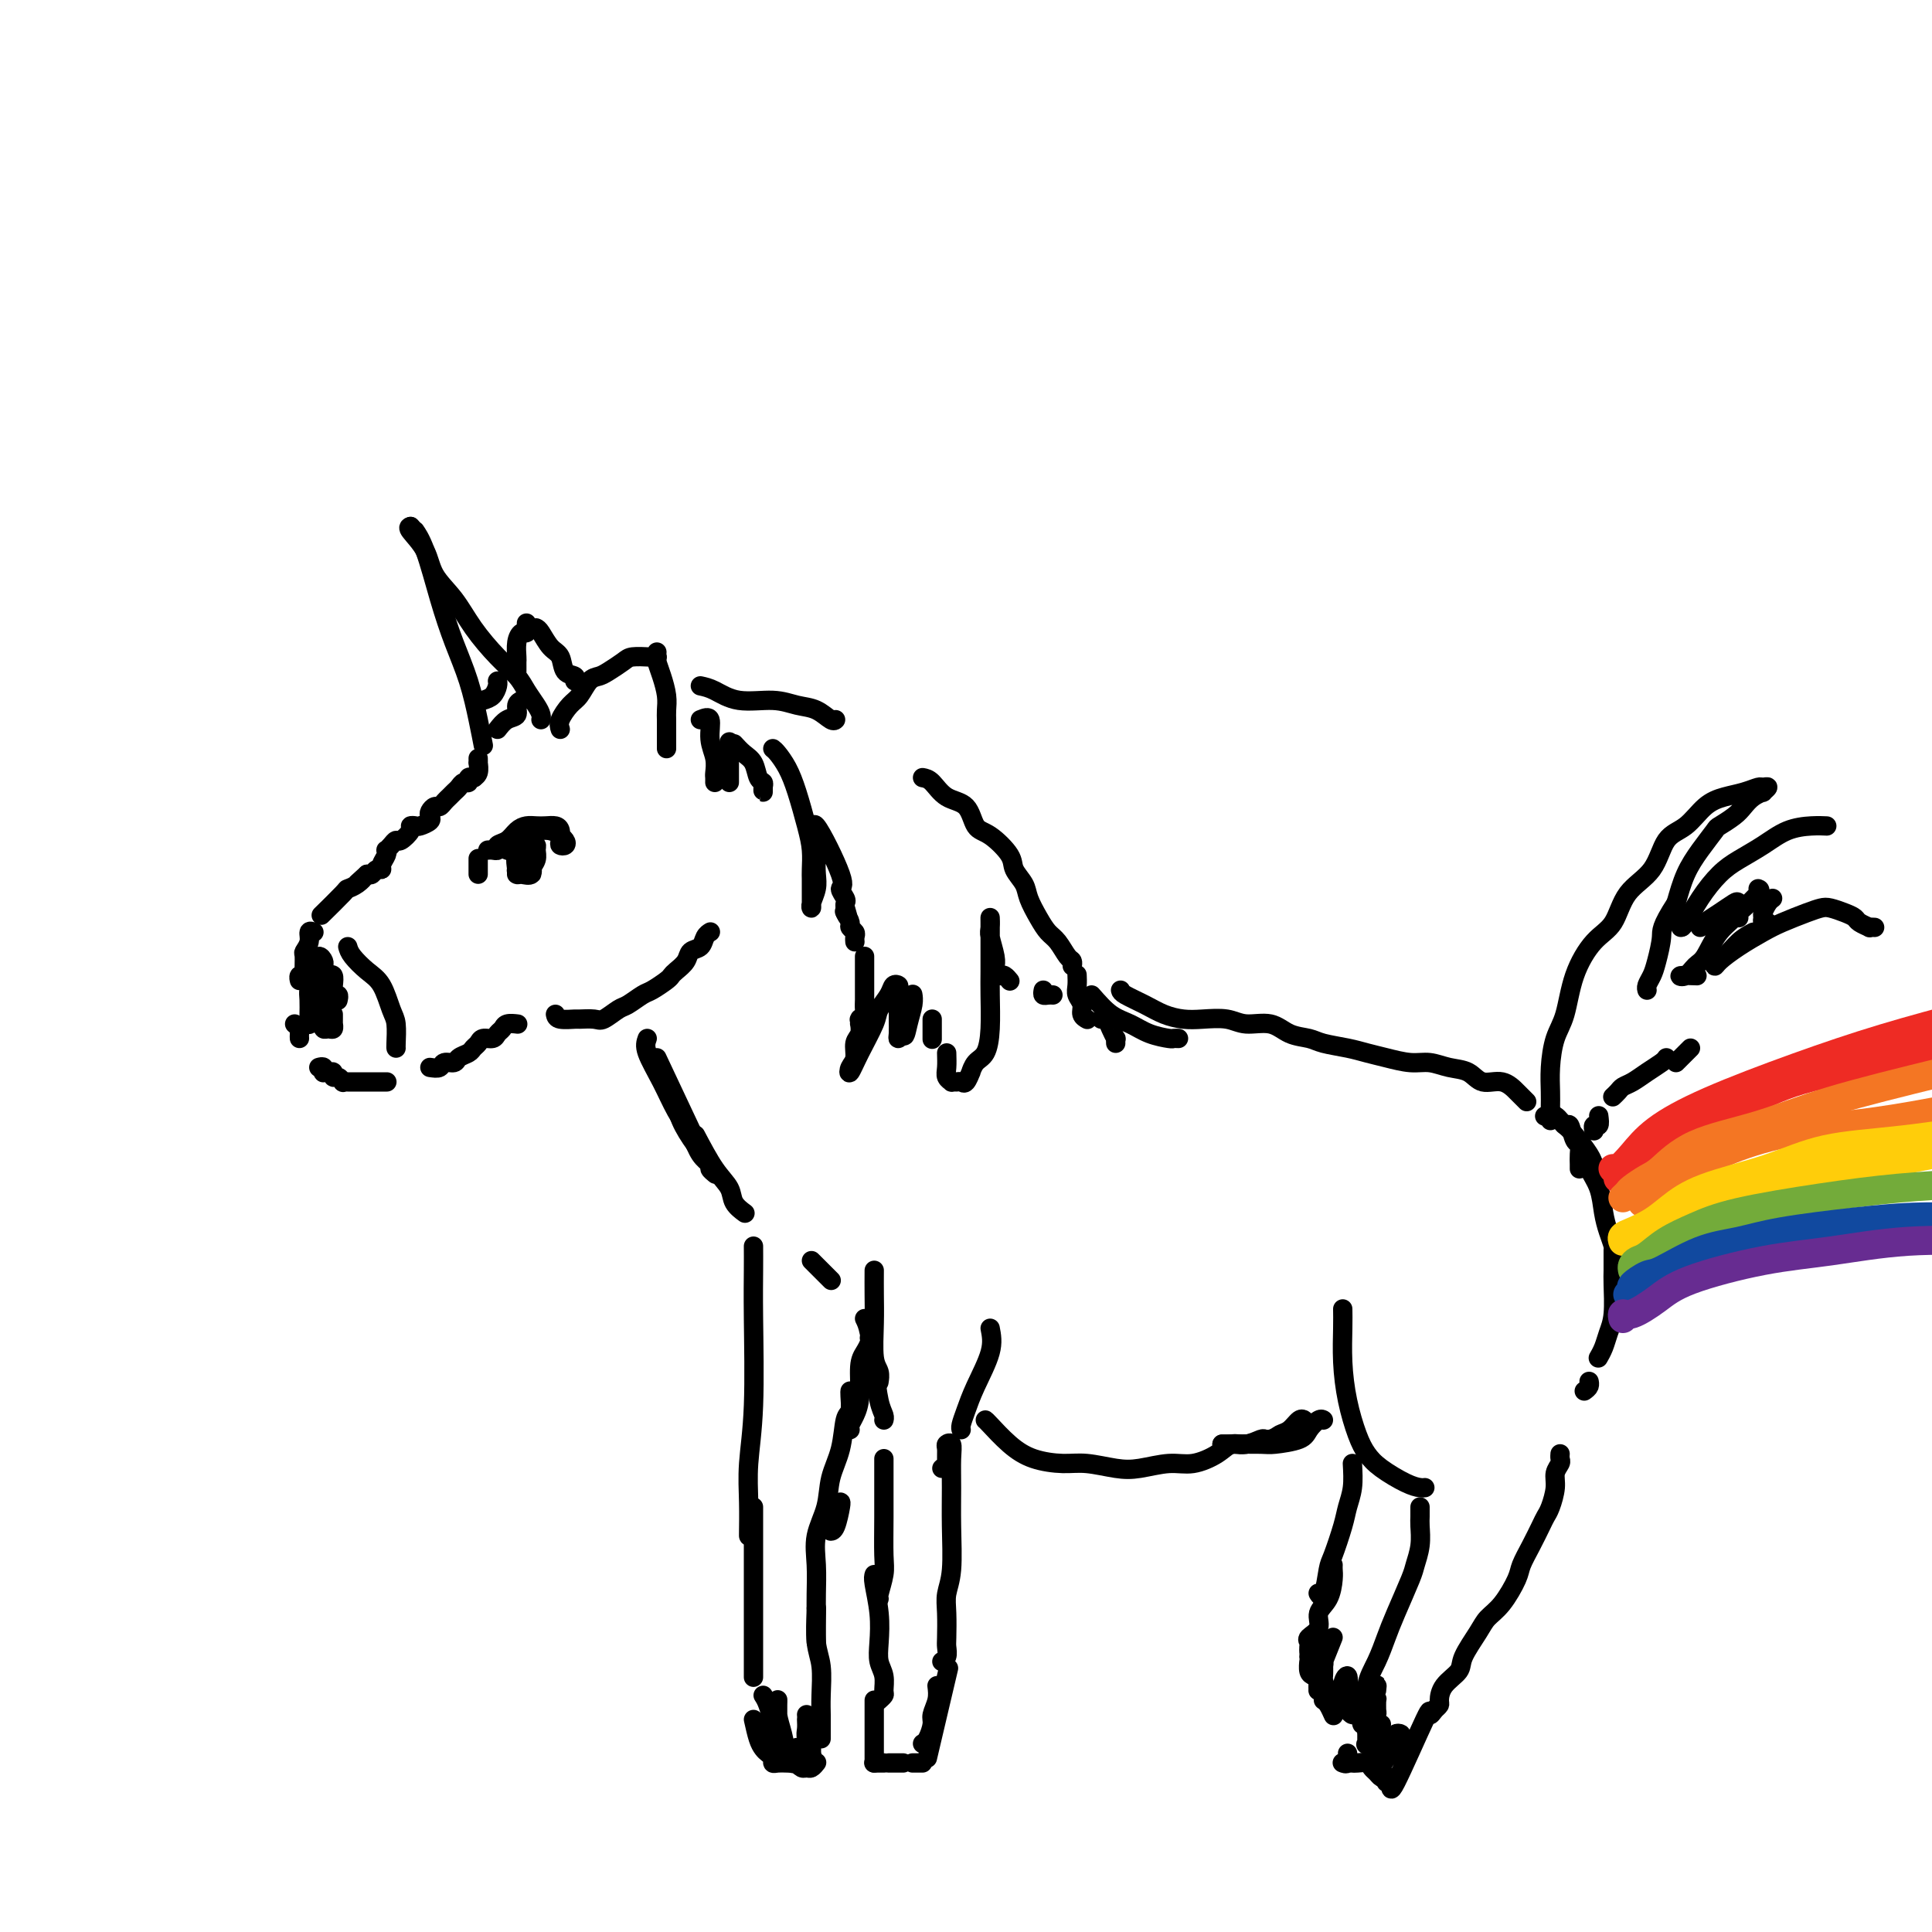 <svg viewBox='0 0 400 400' version='1.1' xmlns='http://www.w3.org/2000/svg' xmlns:xlink='http://www.w3.org/1999/xlink'><g fill='none' stroke='rgb(0,0,0)' stroke-width='4' stroke-linecap='round' stroke-linejoin='round'><path d='M85,109c0.464,0.479 0.928,0.957 1,1c0.072,0.043 -0.248,-0.351 0,0c0.248,0.351 1.064,1.446 2,4c0.936,2.554 1.992,6.566 3,10c1.008,3.434 1.969,6.289 3,9c1.031,2.711 2.133,5.276 3,8c0.867,2.724 1.501,5.606 2,8c0.499,2.394 0.865,4.298 1,5c0.135,0.702 0.039,0.200 0,0c-0.039,-0.200 -0.019,-0.100 0,0'/><path d='M85,109c-0.305,0.091 -0.610,0.182 0,1c0.610,0.818 2.137,2.364 3,4c0.863,1.636 1.064,3.361 2,5c0.936,1.639 2.607,3.190 4,5c1.393,1.810 2.509,3.878 4,6c1.491,2.122 3.356,4.298 5,6c1.644,1.702 3.068,2.929 4,4c0.932,1.071 1.374,1.986 2,3c0.626,1.014 1.436,2.127 2,3c0.564,0.873 0.883,1.504 1,2c0.117,0.496 0.034,0.856 0,1c-0.034,0.144 -0.017,0.072 0,0'/><path d='M116,151c-0.178,-0.544 -0.357,-1.087 0,-2c0.357,-0.913 1.249,-2.194 2,-3c0.751,-0.806 1.360,-1.137 2,-2c0.640,-0.863 1.311,-2.260 2,-3c0.689,-0.740 1.398,-0.825 2,-1c0.602,-0.175 1.099,-0.439 2,-1c0.901,-0.561 2.206,-1.418 3,-2c0.794,-0.582 1.078,-0.888 2,-1c0.922,-0.112 2.482,-0.029 3,0c0.518,0.029 -0.005,0.004 0,0c0.005,-0.004 0.537,0.013 1,0c0.463,-0.013 0.856,-0.055 1,0c0.144,0.055 0.039,0.207 0,0c-0.039,-0.207 -0.011,-0.773 0,-1c0.011,-0.227 0.006,-0.113 0,0'/><path d='M136,136c-0.083,0.184 -0.166,0.367 0,1c0.166,0.633 0.580,1.715 1,3c0.420,1.285 0.845,2.771 1,4c0.155,1.229 0.042,2.200 0,3c-0.042,0.800 -0.011,1.430 0,2c0.011,0.570 0.003,1.081 0,2c-0.003,0.919 -0.001,2.248 0,3c0.001,0.752 0.000,0.929 0,1c-0.000,0.071 -0.000,0.035 0,0'/><path d='M107,139c0.002,-0.320 0.003,-0.640 0,-1c-0.003,-0.360 -0.011,-0.761 0,-1c0.011,-0.239 0.041,-0.315 0,-1c-0.041,-0.685 -0.155,-1.977 0,-3c0.155,-1.023 0.577,-1.777 1,-2c0.423,-0.223 0.845,0.085 1,0c0.155,-0.085 0.042,-0.561 0,-1c-0.042,-0.439 -0.012,-0.840 0,-1c0.012,-0.160 0.006,-0.080 0,0'/><path d='M111,130c0.253,0.121 0.506,0.242 1,1c0.494,0.758 1.229,2.154 2,3c0.771,0.846 1.580,1.141 2,2c0.420,0.859 0.453,2.282 1,3c0.547,0.718 1.609,0.732 2,1c0.391,0.268 0.112,0.791 0,1c-0.112,0.209 -0.056,0.105 0,0'/><path d='M100,145c0.732,-0.226 1.464,-0.452 2,-1c0.536,-0.548 0.875,-1.417 1,-2c0.125,-0.583 0.036,-0.881 0,-1c-0.036,-0.119 -0.018,-0.060 0,0'/><path d='M103,151c0.611,-0.785 1.222,-1.569 2,-2c0.778,-0.431 1.724,-0.507 2,-1c0.276,-0.493 -0.118,-1.402 0,-2c0.118,-0.598 0.748,-0.885 1,-1c0.252,-0.115 0.126,-0.057 0,0'/><path d='M99,157c0.008,0.475 0.016,0.951 0,1c-0.016,0.049 -0.056,-0.327 0,0c0.056,0.327 0.207,1.357 0,2c-0.207,0.643 -0.774,0.898 -1,1c-0.226,0.102 -0.113,0.051 0,0'/><path d='M98,161c0.120,0.032 0.239,0.064 0,0c-0.239,-0.064 -0.838,-0.224 -1,0c-0.162,0.224 0.111,0.834 0,1c-0.111,0.166 -0.607,-0.110 -1,0c-0.393,0.110 -0.683,0.608 -1,1c-0.317,0.392 -0.662,0.679 -1,1c-0.338,0.321 -0.669,0.678 -1,1c-0.331,0.322 -0.664,0.611 -1,1c-0.336,0.389 -0.677,0.877 -1,1c-0.323,0.123 -0.629,-0.121 -1,0c-0.371,0.121 -0.806,0.607 -1,1c-0.194,0.393 -0.147,0.693 0,1c0.147,0.307 0.395,0.620 0,1c-0.395,0.380 -1.433,0.828 -2,1c-0.567,0.172 -0.663,0.070 -1,0c-0.337,-0.070 -0.916,-0.107 -1,0c-0.084,0.107 0.328,0.358 0,1c-0.328,0.642 -1.395,1.674 -2,2c-0.605,0.326 -0.750,-0.054 -1,0c-0.250,0.054 -0.607,0.543 -1,1c-0.393,0.457 -0.822,0.883 -1,1c-0.178,0.117 -0.103,-0.075 0,0c0.103,0.075 0.235,0.416 0,1c-0.235,0.584 -0.836,1.411 -1,2c-0.164,0.589 0.111,0.941 0,1c-0.111,0.059 -0.607,-0.177 -1,0c-0.393,0.177 -0.684,0.765 -1,1c-0.316,0.235 -0.658,0.118 -1,0'/><path d='M76,181c-3.602,3.276 -1.607,1.467 -1,1c0.607,-0.467 -0.174,0.408 -1,1c-0.826,0.592 -1.696,0.901 -2,1c-0.304,0.099 -0.044,-0.012 -1,1c-0.956,1.012 -3.130,3.146 -4,4c-0.870,0.854 -0.435,0.427 0,0'/><path d='M65,193c-0.453,-0.168 -0.906,-0.336 -1,0c-0.094,0.336 0.172,1.176 0,2c-0.172,0.824 -0.782,1.631 -1,2c-0.218,0.369 -0.044,0.299 0,1c0.044,0.701 -0.041,2.174 0,3c0.041,0.826 0.207,1.005 0,1c-0.207,-0.005 -0.786,-0.194 -1,0c-0.214,0.194 -0.061,0.770 0,1c0.061,0.230 0.031,0.115 0,0'/><path d='M61,212c0.423,0.340 0.845,0.679 1,1c0.155,0.321 0.041,0.622 0,1c-0.041,0.378 -0.011,0.833 0,1c0.011,0.167 0.003,0.048 0,0c-0.003,-0.048 -0.002,-0.024 0,0'/><path d='M66,221c0.417,-0.114 0.834,-0.228 1,0c0.166,0.228 0.082,0.797 0,1c-0.082,0.203 -0.163,0.039 0,0c0.163,-0.039 0.569,0.046 1,0c0.431,-0.046 0.885,-0.223 1,0c0.115,0.223 -0.110,0.844 0,1c0.110,0.156 0.555,-0.154 1,0c0.445,0.154 0.892,0.773 1,1c0.108,0.227 -0.122,0.061 0,0c0.122,-0.061 0.596,-0.016 1,0c0.404,0.016 0.738,0.004 1,0c0.262,-0.004 0.453,-0.001 1,0c0.547,0.001 1.452,0.000 2,0c0.548,-0.000 0.739,-0.000 1,0c0.261,0.000 0.592,0.000 1,0c0.408,-0.000 0.894,-0.000 1,0c0.106,0.000 -0.167,0.000 0,0c0.167,-0.000 0.776,-0.000 1,0c0.224,0.000 0.064,0.000 0,0c-0.064,-0.000 -0.032,-0.000 0,0'/><path d='M89,221c0.789,0.120 1.577,0.239 2,0c0.423,-0.239 0.480,-0.838 1,-1c0.520,-0.162 1.501,0.111 2,0c0.499,-0.111 0.514,-0.608 1,-1c0.486,-0.392 1.443,-0.679 2,-1c0.557,-0.321 0.712,-0.678 1,-1c0.288,-0.322 0.707,-0.611 1,-1c0.293,-0.389 0.458,-0.879 1,-1c0.542,-0.121 1.459,0.125 2,0c0.541,-0.125 0.705,-0.622 1,-1c0.295,-0.378 0.720,-0.637 1,-1c0.280,-0.363 0.415,-0.829 1,-1c0.585,-0.171 1.621,-0.046 2,0c0.379,0.046 0.102,0.012 0,0c-0.102,-0.012 -0.029,-0.004 0,0c0.029,0.004 0.015,0.002 0,0'/><path d='M115,210c0.092,0.424 0.183,0.847 1,1c0.817,0.153 2.358,0.034 3,0c0.642,-0.034 0.383,0.017 1,0c0.617,-0.017 2.109,-0.103 3,0c0.891,0.103 1.182,0.393 2,0c0.818,-0.393 2.163,-1.471 3,-2c0.837,-0.529 1.166,-0.509 2,-1c0.834,-0.491 2.173,-1.493 3,-2c0.827,-0.507 1.143,-0.520 2,-1c0.857,-0.480 2.256,-1.428 3,-2c0.744,-0.572 0.833,-0.768 1,-1c0.167,-0.232 0.412,-0.499 1,-1c0.588,-0.501 1.520,-1.234 2,-2c0.480,-0.766 0.507,-1.564 1,-2c0.493,-0.436 1.453,-0.509 2,-1c0.547,-0.491 0.683,-1.400 1,-2c0.317,-0.600 0.816,-0.892 1,-1c0.184,-0.108 0.053,-0.031 0,0c-0.053,0.031 -0.026,0.015 0,0'/><path d='M65,202c-0.009,-0.337 -0.017,-0.675 0,0c0.017,0.675 0.061,2.362 0,4c-0.061,1.638 -0.227,3.227 0,4c0.227,0.773 0.845,0.730 1,1c0.155,0.270 -0.155,0.852 0,1c0.155,0.148 0.774,-0.138 1,0c0.226,0.138 0.060,0.699 0,0c-0.060,-0.699 -0.015,-2.659 0,-4c0.015,-1.341 0.001,-2.063 0,-3c-0.001,-0.937 0.010,-2.089 0,-3c-0.010,-0.911 -0.041,-1.580 0,-2c0.041,-0.420 0.155,-0.591 0,-1c-0.155,-0.409 -0.577,-1.056 -1,-1c-0.423,0.056 -0.846,0.814 -1,2c-0.154,1.186 -0.038,2.801 0,4c0.038,1.199 -0.000,1.981 0,3c0.000,1.019 0.038,2.276 0,3c-0.038,0.724 -0.154,0.917 0,1c0.154,0.083 0.577,0.057 1,0c0.423,-0.057 0.845,-0.145 1,0c0.155,0.145 0.041,0.523 0,0c-0.041,-0.523 -0.011,-1.949 0,-3c0.011,-1.051 0.003,-1.729 0,-2c-0.003,-0.271 -0.002,-0.136 0,0'/><path d='M65,204c-0.423,0.281 -0.845,0.562 -1,1c-0.155,0.438 -0.041,1.031 0,2c0.041,0.969 0.011,2.312 0,3c-0.011,0.688 -0.003,0.720 0,1c0.003,0.280 0.001,0.806 0,1c-0.001,0.194 -0.000,0.055 0,0c0.000,-0.055 0.000,-0.028 0,0'/><path d='M66,202c0.461,0.000 0.922,0.000 1,0c0.078,0.000 -0.226,0.000 0,0c0.226,-0.000 0.984,0.000 1,0c0.016,0.000 -0.710,0.000 -1,0c-0.290,-0.000 -0.145,0.000 0,0'/><path d='M68,202c0.415,-0.164 0.829,-0.327 1,0c0.171,0.327 0.098,1.146 0,2c-0.098,0.854 -0.222,1.744 0,2c0.222,0.256 0.791,-0.124 1,0c0.209,0.124 0.060,0.750 0,1c-0.060,0.250 -0.030,0.125 0,0'/><path d='M69,210c-0.002,0.301 -0.003,0.602 0,1c0.003,0.398 0.011,0.892 0,1c-0.011,0.108 -0.042,-0.171 0,0c0.042,0.171 0.155,0.792 0,1c-0.155,0.208 -0.578,0.004 -1,0c-0.422,-0.004 -0.842,0.191 -1,0c-0.158,-0.191 -0.053,-0.769 0,-1c0.053,-0.231 0.053,-0.114 0,0c-0.053,0.114 -0.158,0.227 0,0c0.158,-0.227 0.578,-0.793 1,-1c0.422,-0.207 0.844,-0.056 1,0c0.156,0.056 0.044,0.016 0,0c-0.044,-0.016 -0.022,-0.008 0,0'/><path d='M72,196c0.160,0.560 0.320,1.121 1,2c0.680,0.879 1.881,2.078 3,3c1.119,0.922 2.156,1.568 3,3c0.844,1.432 1.494,3.652 2,5c0.506,1.348 0.868,1.825 1,3c0.132,1.175 0.036,3.047 0,4c-0.036,0.953 -0.010,0.987 0,1c0.010,0.013 0.005,0.007 0,0'/><path d='M99,181c0.000,-1.250 0.000,-2.500 0,-3c0.000,-0.500 0.000,-0.250 0,0'/><path d='M101,176c0.297,-0.026 0.593,-0.052 1,0c0.407,0.052 0.924,0.182 1,0c0.076,-0.182 -0.289,-0.676 0,-1c0.289,-0.324 1.232,-0.479 2,-1c0.768,-0.521 1.361,-1.408 2,-2c0.639,-0.592 1.324,-0.889 2,-1c0.676,-0.111 1.344,-0.037 2,0c0.656,0.037 1.299,0.038 2,0c0.701,-0.038 1.459,-0.115 2,0c0.541,0.115 0.864,0.420 1,1c0.136,0.580 0.085,1.433 0,2c-0.085,0.567 -0.204,0.846 0,1c0.204,0.154 0.729,0.181 1,0c0.271,-0.181 0.286,-0.570 0,-1c-0.286,-0.430 -0.875,-0.900 -1,-1c-0.125,-0.100 0.213,0.168 0,0c-0.213,-0.168 -0.978,-0.774 -2,-1c-1.022,-0.226 -2.301,-0.072 -3,0c-0.699,0.072 -0.817,0.061 -1,0c-0.183,-0.061 -0.430,-0.171 -1,0c-0.570,0.171 -1.461,0.623 -2,1c-0.539,0.377 -0.725,0.679 -1,1c-0.275,0.321 -0.637,0.660 -1,1'/><path d='M105,175c-1.711,0.378 -0.489,0.822 0,1c0.489,0.178 0.244,0.089 0,0'/><path d='M107,176c0.001,0.218 0.002,0.437 0,1c-0.002,0.563 -0.007,1.472 0,2c0.007,0.528 0.025,0.675 0,1c-0.025,0.325 -0.094,0.827 0,1c0.094,0.173 0.351,0.015 1,0c0.649,-0.015 1.692,0.111 2,0c0.308,-0.111 -0.117,-0.460 0,-1c0.117,-0.540 0.776,-1.270 1,-2c0.224,-0.730 0.014,-1.459 0,-2c-0.014,-0.541 0.168,-0.895 0,-1c-0.168,-0.105 -0.686,0.039 -1,0c-0.314,-0.039 -0.424,-0.259 -1,0c-0.576,0.259 -1.619,0.998 -2,2c-0.381,1.002 -0.100,2.268 0,3c0.100,0.732 0.020,0.930 0,1c-0.020,0.070 0.019,0.012 0,0c-0.019,-0.012 -0.096,0.022 0,0c0.096,-0.022 0.366,-0.101 1,0c0.634,0.101 1.631,0.380 2,0c0.369,-0.380 0.110,-1.421 0,-2c-0.110,-0.579 -0.072,-0.698 0,-1c0.072,-0.302 0.177,-0.788 0,-1c-0.177,-0.212 -0.635,-0.150 -1,0c-0.365,0.150 -0.637,0.386 -1,1c-0.363,0.614 -0.818,1.604 -1,2c-0.182,0.396 -0.091,0.198 0,0'/><path d='M145,149c0.876,-0.354 1.751,-0.709 2,0c0.249,0.709 -0.130,2.481 0,4c0.130,1.519 0.767,2.786 1,4c0.233,1.214 0.063,2.377 0,3c-0.063,0.623 -0.017,0.706 0,1c0.017,0.294 0.005,0.798 0,1c-0.005,0.202 -0.002,0.101 0,0'/><path d='M151,154c0.000,-0.359 0.000,-0.718 0,0c0.000,0.718 0.000,2.514 0,4c0.000,1.486 0.000,2.660 0,3c0.000,0.340 -0.000,-0.156 0,0c0.000,0.156 0.000,0.965 0,1c0.000,0.035 0.000,-0.704 0,-1c0.000,-0.296 0.000,-0.148 0,0'/><path d='M152,154c0.641,0.703 1.282,1.406 2,2c0.718,0.594 1.513,1.078 2,2c0.487,0.922 0.666,2.283 1,3c0.334,0.717 0.821,0.791 1,1c0.179,0.209 0.048,0.553 0,1c-0.048,0.447 -0.013,0.995 0,1c0.013,0.005 0.003,-0.535 0,-1c-0.003,-0.465 -0.001,-0.856 0,-1c0.001,-0.144 0.000,-0.041 0,0c-0.000,0.041 -0.000,0.021 0,0'/><path d='M160,155c0.243,0.187 0.486,0.373 1,1c0.514,0.627 1.301,1.694 2,3c0.699,1.306 1.312,2.849 2,5c0.688,2.151 1.452,4.909 2,7c0.548,2.091 0.879,3.515 1,5c0.121,1.485 0.032,3.031 0,4c-0.032,0.969 -0.008,1.360 0,2c0.008,0.640 0.001,1.529 0,2c-0.001,0.471 0.003,0.524 0,1c-0.003,0.476 -0.015,1.377 0,2c0.015,0.623 0.056,0.970 0,1c-0.056,0.030 -0.210,-0.256 0,-1c0.210,-0.744 0.783,-1.947 1,-3c0.217,-1.053 0.077,-1.956 0,-3c-0.077,-1.044 -0.092,-2.229 0,-3c0.092,-0.771 0.291,-1.128 0,-3c-0.291,-1.872 -1.073,-5.259 0,-4c1.073,1.259 4.000,7.163 5,10c1.000,2.837 0.072,2.606 0,3c-0.072,0.394 0.711,1.414 1,2c0.289,0.586 0.082,0.739 0,1c-0.082,0.261 -0.041,0.631 0,1'/><path d='M175,188c0.933,2.867 0.267,1.533 0,1c-0.267,-0.533 -0.133,-0.267 0,0'/><path d='M175,189c0.453,0.756 0.906,1.513 1,2c0.094,0.487 -0.171,0.705 0,1c0.171,0.295 0.778,0.667 1,1c0.222,0.333 0.060,0.628 0,1c-0.060,0.372 -0.017,0.821 0,1c0.017,0.179 0.009,0.090 0,0'/><path d='M179,198c-0.000,0.200 -0.000,0.400 0,1c0.000,0.600 0.001,1.599 0,3c-0.001,1.401 -0.004,3.202 0,4c0.004,0.798 0.015,0.592 0,1c-0.015,0.408 -0.057,1.429 0,2c0.057,0.571 0.211,0.693 0,1c-0.211,0.307 -0.789,0.799 -1,1c-0.211,0.201 -0.055,0.113 0,0c0.055,-0.113 0.011,-0.250 0,0c-0.011,0.250 0.012,0.886 0,1c-0.012,0.114 -0.059,-0.293 0,0c0.059,0.293 0.225,1.286 0,2c-0.225,0.714 -0.840,1.148 -1,2c-0.160,0.852 0.136,2.121 0,3c-0.136,0.879 -0.704,1.369 -1,2c-0.296,0.631 -0.321,1.403 0,1c0.321,-0.403 0.989,-1.982 2,-4c1.011,-2.018 2.366,-4.474 3,-6c0.634,-1.526 0.548,-2.120 1,-3c0.452,-0.880 1.442,-2.045 2,-3c0.558,-0.955 0.685,-1.701 1,-2c0.315,-0.299 0.817,-0.151 1,0c0.183,0.151 0.048,0.304 0,1c-0.048,0.696 -0.010,1.935 0,3c0.010,1.065 -0.008,1.956 0,3c0.008,1.044 0.041,2.243 0,3c-0.041,0.757 -0.154,1.074 0,1c0.154,-0.074 0.577,-0.537 1,-1'/><path d='M187,214c0.321,1.305 0.622,-0.434 1,-2c0.378,-1.566 0.833,-2.960 1,-4c0.167,-1.040 0.048,-1.726 0,-2c-0.048,-0.274 -0.024,-0.137 0,0'/><path d='M193,211c0.000,0.619 0.000,1.238 0,2c0.000,0.762 0.000,1.667 0,2c0.000,0.333 0.000,0.095 0,0c0.000,-0.095 0.000,-0.048 0,0'/><path d='M196,218c0.032,1.072 0.064,2.144 0,3c-0.064,0.856 -0.224,1.497 0,2c0.224,0.503 0.833,0.869 1,1c0.167,0.131 -0.109,0.027 0,0c0.109,-0.027 0.603,0.023 1,0c0.397,-0.023 0.697,-0.118 1,0c0.303,0.118 0.610,0.448 1,0c0.390,-0.448 0.865,-1.674 1,-2c0.135,-0.326 -0.069,0.247 0,0c0.069,-0.247 0.411,-1.316 1,-2c0.589,-0.684 1.426,-0.984 2,-2c0.574,-1.016 0.886,-2.748 1,-5c0.114,-2.252 0.031,-5.022 0,-7c-0.031,-1.978 -0.008,-3.162 0,-5c0.008,-1.838 0.002,-4.328 0,-6c-0.002,-1.672 -0.002,-2.525 0,-3c0.002,-0.475 0.004,-0.573 0,-1c-0.004,-0.427 -0.015,-1.182 0,-1c0.015,0.182 0.057,1.303 0,2c-0.057,0.697 -0.211,0.970 0,2c0.211,1.030 0.788,2.816 1,4c0.212,1.184 0.061,1.767 0,2c-0.061,0.233 -0.030,0.117 0,0'/><path d='M207,202c0.311,-0.111 0.622,-0.222 1,0c0.378,0.222 0.822,0.778 1,1c0.178,0.222 0.089,0.111 0,0'/><path d='M216,205c-0.083,0.423 -0.166,0.845 0,1c0.166,0.155 0.581,0.041 1,0c0.419,-0.041 0.844,-0.011 1,0c0.156,0.011 0.045,0.003 0,0c-0.045,-0.003 -0.022,-0.002 0,0'/><path d='M145,142c0.881,0.189 1.761,0.378 3,1c1.239,0.622 2.836,1.677 5,2c2.164,0.323 4.895,-0.085 7,0c2.105,0.085 3.583,0.664 5,1c1.417,0.336 2.771,0.430 4,1c1.229,0.570 2.331,1.615 3,2c0.669,0.385 0.905,0.110 1,0c0.095,-0.110 0.047,-0.055 0,0'/><path d='M191,161c0.615,0.113 1.230,0.227 2,1c0.770,0.773 1.695,2.206 3,3c1.305,0.794 2.989,0.950 4,2c1.011,1.050 1.350,2.994 2,4c0.650,1.006 1.612,1.072 3,2c1.388,0.928 3.201,2.716 4,4c0.799,1.284 0.584,2.063 1,3c0.416,0.937 1.462,2.031 2,3c0.538,0.969 0.567,1.811 1,3c0.433,1.189 1.268,2.724 2,4c0.732,1.276 1.359,2.293 2,3c0.641,0.707 1.296,1.104 2,2c0.704,0.896 1.457,2.292 2,3c0.543,0.708 0.877,0.729 1,1c0.123,0.271 0.035,0.792 0,1c-0.035,0.208 -0.018,0.104 0,0'/><path d='M223,202c-0.009,-0.178 -0.017,-0.357 0,0c0.017,0.357 0.061,1.248 0,2c-0.061,0.752 -0.226,1.364 0,2c0.226,0.636 0.844,1.294 1,2c0.156,0.706 -0.150,1.459 0,2c0.150,0.541 0.757,0.869 1,1c0.243,0.131 0.121,0.066 0,0'/><path d='M228,211c0.340,-0.164 0.679,-0.327 1,0c0.321,0.327 0.622,1.146 1,2c0.378,0.854 0.833,1.744 1,2c0.167,0.256 0.045,-0.124 0,0c-0.045,0.124 -0.013,0.750 0,1c0.013,0.250 0.006,0.125 0,0'/><path d='M136,219c3.333,7.083 6.667,14.167 8,17c1.333,2.833 0.667,1.417 0,0'/><path d='M140,228c0.176,1.240 0.352,2.479 1,4c0.648,1.521 1.768,3.322 3,5c1.232,1.678 2.578,3.233 3,4c0.422,0.767 -0.079,0.745 0,1c0.079,0.255 0.737,0.787 1,1c0.263,0.213 0.132,0.106 0,0'/><path d='M134,215c-0.270,0.737 -0.540,1.475 0,3c0.540,1.525 1.889,3.838 3,6c1.111,2.162 1.983,4.173 3,6c1.017,1.827 2.180,3.469 3,5c0.820,1.531 1.298,2.951 2,4c0.702,1.049 1.629,1.728 2,2c0.371,0.272 0.185,0.136 0,0'/><path d='M144,235c1.365,2.581 2.730,5.161 4,7c1.270,1.839 2.443,2.936 3,4c0.557,1.064 0.496,2.094 1,3c0.504,0.906 1.573,1.687 2,2c0.427,0.313 0.214,0.156 0,0'/><path d='M168,261c0.762,0.762 1.524,1.524 2,2c0.476,0.476 0.667,0.667 1,1c0.333,0.333 0.810,0.810 1,1c0.190,0.190 0.095,0.095 0,0'/><path d='M156,258c0.008,1.443 0.016,2.887 0,5c-0.016,2.113 -0.057,4.896 0,10c0.057,5.104 0.211,12.531 0,18c-0.211,5.469 -0.789,8.982 -1,12c-0.211,3.018 -0.057,5.541 0,8c0.057,2.459 0.015,4.854 0,6c-0.015,1.146 -0.004,1.042 0,1c0.004,-0.042 0.002,-0.021 0,0'/><path d='M156,312c0.000,0.917 0.000,1.834 0,4c0.000,2.166 0.000,5.580 0,8c0.000,2.420 0.000,3.847 0,6c0.000,2.153 -0.000,5.032 0,7c0.000,1.968 0.000,3.025 0,4c0.000,0.975 0.000,1.870 0,3c0.000,1.130 0.000,2.497 0,3c0.000,0.503 0.000,0.144 0,0c0.000,-0.144 0.000,-0.072 0,0'/><path d='M156,356c0.331,1.488 0.663,2.977 1,4c0.337,1.023 0.681,1.581 1,2c0.319,0.419 0.613,0.701 1,1c0.387,0.299 0.868,0.616 1,1c0.132,0.384 -0.085,0.834 0,1c0.085,0.166 0.470,0.048 1,0c0.530,-0.048 1.203,-0.027 2,0c0.797,0.027 1.719,0.061 2,0c0.281,-0.061 -0.079,-0.216 0,0c0.079,0.216 0.595,0.804 1,1c0.405,0.196 0.697,0.000 1,0c0.303,-0.000 0.617,0.196 1,0c0.383,-0.196 0.834,-0.784 1,-1c0.166,-0.216 0.047,-0.062 0,0c-0.047,0.062 -0.024,0.031 0,0'/><path d='M169,333c0.030,-0.146 0.061,-0.292 0,1c-0.061,1.292 -0.212,4.023 0,6c0.212,1.977 0.789,3.202 1,5c0.211,1.798 0.057,4.170 0,6c-0.057,1.830 -0.015,3.117 0,4c0.015,0.883 0.004,1.360 0,2c-0.004,0.640 -0.001,1.441 0,2c0.001,0.559 0.000,0.874 0,1c-0.000,0.126 -0.000,0.063 0,0'/><path d='M181,263c-0.008,1.626 -0.016,3.252 0,5c0.016,1.748 0.057,3.618 0,6c-0.057,2.382 -0.211,5.278 0,7c0.211,1.722 0.788,2.271 1,3c0.212,0.729 0.061,1.637 0,2c-0.061,0.363 -0.030,0.182 0,0'/><path d='M179,273c0.332,0.665 0.663,1.331 1,3c0.337,1.669 0.679,4.342 1,7c0.321,2.658 0.622,5.300 1,7c0.378,1.700 0.832,2.458 1,3c0.168,0.542 0.048,0.869 0,1c-0.048,0.131 -0.024,0.065 0,0'/><path d='M205,275c0.287,1.450 0.574,2.900 0,5c-0.574,2.100 -2.010,4.850 -3,7c-0.990,2.150 -1.533,3.700 -2,5c-0.467,1.300 -0.856,2.350 -1,3c-0.144,0.650 -0.041,0.900 0,1c0.041,0.100 0.021,0.050 0,0'/><path d='M183,302c-0.002,0.467 -0.004,0.934 0,3c0.004,2.066 0.015,5.730 0,9c-0.015,3.270 -0.057,6.144 0,8c0.057,1.856 0.211,2.693 0,4c-0.211,1.307 -0.788,3.083 -1,4c-0.212,0.917 -0.061,0.976 0,1c0.061,0.024 0.030,0.012 0,0'/><path d='M181,326c-0.111,0.320 -0.222,0.641 0,2c0.222,1.359 0.777,3.758 1,6c0.223,2.242 0.113,4.327 0,6c-0.113,1.673 -0.230,2.935 0,4c0.230,1.065 0.808,1.932 1,3c0.192,1.068 0.000,2.338 0,3c-0.000,0.662 0.192,0.717 0,1c-0.192,0.283 -0.769,0.795 -1,1c-0.231,0.205 -0.115,0.102 0,0'/><path d='M181,352c0.000,0.748 0.000,1.497 0,3c0.000,1.503 0.000,3.762 0,5c0.000,1.238 0.000,1.456 0,2c-0.000,0.544 0.000,1.414 0,2c0.000,0.586 0.000,0.889 0,1c0.000,0.111 0.000,0.032 0,0c0.000,-0.032 0.000,-0.016 0,0'/><path d='M181,365c-0.083,0.000 -0.167,0.000 0,0c0.167,0.000 0.583,0.000 1,0c0.417,0.000 0.833,0.000 1,0c0.167,0.000 0.083,0.000 0,0'/><path d='M184,365c0.340,0.000 0.679,0.000 1,0c0.321,0.000 0.622,0.000 1,0c0.378,0.000 0.833,0.000 1,0c0.167,0.000 0.045,0.000 0,0c-0.045,0.000 -0.013,0.000 0,0c0.013,0.000 0.006,0.000 0,0'/><path d='M189,365c0.022,0.000 0.045,0.000 0,0c-0.045,0.000 -0.156,0.000 0,0c0.156,0.000 0.581,0.000 1,0c0.419,0.000 0.834,0.000 1,0c0.166,0.000 0.083,0.000 0,0'/><path d='M192,364c1.667,-7.083 3.333,-14.167 4,-17c0.667,-2.833 0.333,-1.417 0,0'/><path d='M195,304c0.425,-0.363 0.850,-0.726 1,-1c0.150,-0.274 0.026,-0.459 0,-1c-0.026,-0.541 0.046,-1.439 0,-2c-0.046,-0.561 -0.209,-0.787 0,-1c0.209,-0.213 0.789,-0.413 1,0c0.211,0.413 0.053,1.440 0,3c-0.053,1.560 -0.000,3.654 0,6c0.000,2.346 -0.052,4.943 0,8c0.052,3.057 0.210,6.572 0,9c-0.210,2.428 -0.787,3.767 -1,5c-0.213,1.233 -0.061,2.358 0,4c0.061,1.642 0.030,3.799 0,5c-0.030,1.201 -0.060,1.446 0,2c0.060,0.554 0.208,1.418 0,2c-0.208,0.582 -0.774,0.880 -1,1c-0.226,0.120 -0.113,0.060 0,0'/><path d='M194,349c0.119,0.967 0.238,1.933 0,3c-0.238,1.067 -0.835,2.233 -1,3c-0.165,0.767 0.100,1.133 0,2c-0.100,0.867 -0.565,2.233 -1,3c-0.435,0.767 -0.838,0.933 -1,1c-0.162,0.067 -0.081,0.033 0,0'/><path d='M158,351c0.309,0.478 0.618,0.955 1,2c0.382,1.045 0.838,2.657 1,4c0.162,1.343 0.029,2.418 0,3c-0.029,0.582 0.045,0.672 0,1c-0.045,0.328 -0.208,0.895 0,1c0.208,0.105 0.788,-0.251 1,-1c0.212,-0.749 0.056,-1.891 0,-3c-0.056,-1.109 -0.012,-2.185 0,-3c0.012,-0.815 -0.008,-1.371 0,-2c0.008,-0.629 0.045,-1.332 0,-1c-0.045,0.332 -0.171,1.700 0,3c0.171,1.300 0.638,2.531 1,4c0.362,1.469 0.619,3.177 1,4c0.381,0.823 0.887,0.763 1,1c0.113,0.237 -0.166,0.771 0,1c0.166,0.229 0.776,0.154 1,0c0.224,-0.154 0.060,-0.388 0,-1c-0.060,-0.612 -0.017,-1.604 0,-2c0.017,-0.396 0.009,-0.198 0,0'/><path d='M167,356c0.030,0.705 0.061,1.410 0,2c-0.061,0.590 -0.212,1.064 0,2c0.212,0.936 0.789,2.334 1,3c0.211,0.666 0.057,0.598 0,1c-0.057,0.402 -0.015,1.273 0,1c0.015,-0.273 0.004,-1.689 0,-3c-0.004,-1.311 -0.001,-2.517 0,-3c0.001,-0.483 0.001,-0.241 0,0'/><path d='M167,355c0.000,0.000 0.000,0.000 0,0c0.000,0.000 0.000,0.000 0,0'/><path d='M174,311c0.083,0.000 0.167,0.000 0,1c-0.167,1.000 -0.583,3.000 -1,4c-0.417,1.000 -0.833,1.000 -1,1c-0.167,0.000 -0.083,0.000 0,0'/><path d='M169,338c0.000,0.290 0.000,0.581 0,1c-0.000,0.419 -0.000,0.967 0,1c0.000,0.033 0.001,-0.450 0,-1c-0.001,-0.550 -0.002,-1.167 0,-2c0.002,-0.833 0.008,-1.884 0,-3c-0.008,-1.116 -0.028,-2.299 0,-4c0.028,-1.701 0.105,-3.919 0,-6c-0.105,-2.081 -0.393,-4.025 0,-6c0.393,-1.975 1.468,-3.980 2,-6c0.532,-2.020 0.521,-4.054 1,-6c0.479,-1.946 1.449,-3.803 2,-6c0.551,-2.197 0.684,-4.732 1,-6c0.316,-1.268 0.817,-1.268 1,-2c0.183,-0.732 0.049,-2.197 0,-3c-0.049,-0.803 -0.014,-0.944 0,-1c0.014,-0.056 0.007,-0.028 0,0'/><path d='M176,296c-0.081,-0.274 -0.163,-0.549 0,-1c0.163,-0.451 0.569,-1.080 1,-2c0.431,-0.920 0.886,-2.131 1,-4c0.114,-1.869 -0.113,-4.396 0,-6c0.113,-1.604 0.566,-2.286 1,-3c0.434,-0.714 0.848,-1.462 1,-2c0.152,-0.538 0.044,-0.868 0,-1c-0.044,-0.132 -0.022,-0.066 0,0'/><path d='M226,206c1.328,1.517 2.656,3.033 4,4c1.344,0.967 2.704,1.383 4,2c1.296,0.617 2.530,1.433 4,2c1.470,0.567 3.178,0.884 4,1c0.822,0.116 0.760,0.031 1,0c0.240,-0.031 0.783,-0.009 1,0c0.217,0.009 0.109,0.004 0,0'/><path d='M232,205c0.065,0.249 0.130,0.498 1,1c0.870,0.502 2.547,1.258 4,2c1.453,0.742 2.684,1.471 4,2c1.316,0.529 2.719,0.858 4,1c1.281,0.142 2.442,0.097 4,0c1.558,-0.097 3.513,-0.247 5,0c1.487,0.247 2.507,0.892 4,1c1.493,0.108 3.459,-0.322 5,0c1.541,0.322 2.656,1.396 4,2c1.344,0.604 2.917,0.739 4,1c1.083,0.261 1.675,0.648 3,1c1.325,0.352 3.382,0.668 5,1c1.618,0.332 2.795,0.681 4,1c1.205,0.319 2.437,0.609 4,1c1.563,0.391 3.456,0.883 5,1c1.544,0.117 2.737,-0.142 4,0c1.263,0.142 2.594,0.686 4,1c1.406,0.314 2.887,0.398 4,1c1.113,0.602 1.857,1.720 3,2c1.143,0.280 2.684,-0.279 4,0c1.316,0.279 2.405,1.395 3,2c0.595,0.605 0.696,0.698 1,1c0.304,0.302 0.813,0.812 1,1c0.187,0.188 0.054,0.054 0,0c-0.054,-0.054 -0.027,-0.027 0,0'/><path d='M320,231c-0.172,0.067 -0.345,0.134 0,0c0.345,-0.134 1.206,-0.468 2,0c0.794,0.468 1.519,1.739 2,2c0.481,0.261 0.717,-0.488 1,0c0.283,0.488 0.612,2.211 1,3c0.388,0.789 0.836,0.642 1,1c0.164,0.358 0.044,1.220 0,2c-0.044,0.780 -0.012,1.479 0,2c0.012,0.521 0.003,0.863 0,1c-0.003,0.137 -0.002,0.068 0,0'/><path d='M321,232c0.001,-0.258 0.002,-0.515 0,-1c-0.002,-0.485 -0.008,-1.196 0,-2c0.008,-0.804 0.031,-1.700 0,-3c-0.031,-1.300 -0.116,-3.006 0,-5c0.116,-1.994 0.433,-4.278 1,-6c0.567,-1.722 1.385,-2.883 2,-5c0.615,-2.117 1.029,-5.190 2,-8c0.971,-2.810 2.499,-5.358 4,-7c1.501,-1.642 2.974,-2.377 4,-4c1.026,-1.623 1.603,-4.133 3,-6c1.397,-1.867 3.612,-3.092 5,-5c1.388,-1.908 1.950,-4.500 3,-6c1.050,-1.500 2.590,-1.908 4,-3c1.410,-1.092 2.692,-2.867 4,-4c1.308,-1.133 2.643,-1.625 4,-2c1.357,-0.375 2.738,-0.632 4,-1c1.262,-0.368 2.406,-0.845 3,-1c0.594,-0.155 0.637,0.013 1,0c0.363,-0.013 1.047,-0.208 1,0c-0.047,0.208 -0.826,0.818 -1,1c-0.174,0.182 0.258,-0.063 0,0c-0.258,0.063 -1.205,0.434 -2,1c-0.795,0.566 -1.437,1.326 -2,2c-0.563,0.674 -1.046,1.263 -2,2c-0.954,0.737 -2.377,1.623 -3,2c-0.623,0.377 -0.445,0.245 -1,1c-0.555,0.755 -1.842,2.395 -3,4c-1.158,1.605 -2.188,3.173 -3,5c-0.812,1.827 -1.406,3.914 -2,6'/><path d='M347,187c-3.261,5.036 -2.912,5.626 -3,7c-0.088,1.374 -0.612,3.531 -1,5c-0.388,1.469 -0.640,2.249 -1,3c-0.360,0.751 -0.828,1.471 -1,2c-0.172,0.529 -0.049,0.865 0,1c0.049,0.135 0.025,0.067 0,0'/><path d='M352,192c0.168,-0.254 0.335,-0.508 1,-1c0.665,-0.492 1.826,-1.221 3,-2c1.174,-0.779 2.361,-1.607 3,-2c0.639,-0.393 0.729,-0.352 1,0c0.271,0.352 0.722,1.016 0,2c-0.722,0.984 -2.617,2.288 -4,4c-1.383,1.712 -2.254,3.832 -3,5c-0.746,1.168 -1.366,1.385 -2,2c-0.634,0.615 -1.280,1.629 -2,2c-0.720,0.371 -1.513,0.099 -1,0c0.513,-0.099 2.330,-0.027 3,0c0.670,0.027 0.191,0.008 0,0c-0.191,-0.008 -0.096,-0.004 0,0'/><path d='M363,193c-0.988,0.527 -1.977,1.054 -3,2c-1.023,0.946 -2.081,2.311 -3,3c-0.919,0.689 -1.698,0.700 -2,1c-0.302,0.300 -0.126,0.887 0,1c0.126,0.113 0.204,-0.249 1,-1c0.796,-0.751 2.311,-1.889 4,-3c1.689,-1.111 3.554,-2.193 5,-3c1.446,-0.807 2.474,-1.338 4,-2c1.526,-0.662 3.551,-1.457 5,-2c1.449,-0.543 2.323,-0.836 3,-1c0.677,-0.164 1.156,-0.198 2,0c0.844,0.198 2.053,0.627 3,1c0.947,0.373 1.630,0.688 2,1c0.370,0.312 0.425,0.619 1,1c0.575,0.381 1.670,0.834 2,1c0.330,0.166 -0.103,0.045 0,0c0.103,-0.045 0.744,-0.013 1,0c0.256,0.013 0.128,0.006 0,0'/><path d='M350,217c-0.733,0.733 -1.467,1.467 -2,2c-0.533,0.533 -0.867,0.867 -1,1c-0.133,0.133 -0.067,0.067 0,0'/><path d='M345,219c-0.159,0.250 -0.319,0.501 -1,1c-0.681,0.499 -1.885,1.248 -3,2c-1.115,0.752 -2.141,1.508 -3,2c-0.859,0.492 -1.550,0.719 -2,1c-0.450,0.281 -0.660,0.614 -1,1c-0.340,0.386 -0.812,0.825 -1,1c-0.188,0.175 -0.094,0.088 0,0'/><path d='M331,231c0.113,0.875 0.226,1.750 0,2c-0.226,0.250 -0.792,-0.125 -1,0c-0.208,0.125 -0.060,0.750 0,1c0.060,0.250 0.030,0.125 0,0'/><path d='M348,192c0.180,0.011 0.361,0.023 1,-1c0.639,-1.023 1.737,-3.079 3,-5c1.263,-1.921 2.690,-3.706 4,-5c1.310,-1.294 2.502,-2.098 4,-3c1.498,-0.902 3.302,-1.902 5,-3c1.698,-1.098 3.290,-2.294 5,-3c1.710,-0.706 3.537,-0.921 5,-1c1.463,-0.079 2.561,-0.023 3,0c0.439,0.023 0.220,0.011 0,0'/><path d='M364,184c0.309,0.105 0.619,0.211 0,1c-0.619,0.789 -2.166,2.263 -3,3c-0.834,0.737 -0.955,0.737 -1,1c-0.045,0.263 -0.013,0.789 0,1c0.013,0.211 0.006,0.105 0,0'/><path d='M367,186c-0.307,0.218 -0.615,0.437 -1,1c-0.385,0.563 -0.849,1.471 -1,2c-0.151,0.529 0.011,0.678 0,1c-0.011,0.322 -0.195,0.818 0,1c0.195,0.182 0.770,0.052 1,0c0.230,-0.052 0.115,-0.026 0,0'/><path d='M324,233c0.528,0.445 1.056,0.890 2,2c0.944,1.110 2.305,2.885 3,4c0.695,1.115 0.726,1.569 1,2c0.274,0.431 0.793,0.837 1,1c0.207,0.163 0.104,0.081 0,0'/><path d='M329,240c-0.202,0.517 -0.404,1.035 0,2c0.404,0.965 1.415,2.378 2,4c0.585,1.622 0.745,3.454 1,5c0.255,1.546 0.604,2.806 1,4c0.396,1.194 0.837,2.321 1,3c0.163,0.679 0.046,0.908 0,1c-0.046,0.092 -0.023,0.046 0,0'/><path d='M334,259c0.007,1.506 0.013,3.012 0,4c-0.013,0.988 -0.046,1.460 0,3c0.046,1.540 0.170,4.150 0,6c-0.170,1.850 -0.633,2.939 -1,4c-0.367,1.061 -0.637,2.093 -1,3c-0.363,0.907 -0.818,1.688 -1,2c-0.182,0.312 -0.091,0.156 0,0'/><path d='M278,271c0.017,1.091 0.035,2.182 0,4c-0.035,1.818 -0.121,4.362 0,7c0.121,2.638 0.451,5.368 1,8c0.549,2.632 1.316,5.164 2,7c0.684,1.836 1.283,2.975 2,4c0.717,1.025 1.551,1.935 3,3c1.449,1.065 3.512,2.286 5,3c1.488,0.714 2.401,0.923 3,1c0.599,0.077 0.886,0.022 1,0c0.114,-0.022 0.057,-0.011 0,0'/><path d='M294,312c0.007,0.711 0.015,1.421 0,2c-0.015,0.579 -0.052,1.025 0,2c0.052,0.975 0.194,2.479 0,4c-0.194,1.521 -0.723,3.060 -1,4c-0.277,0.940 -0.303,1.282 -1,3c-0.697,1.718 -2.067,4.814 -3,7c-0.933,2.186 -1.431,3.464 -2,5c-0.569,1.536 -1.210,3.329 -2,5c-0.790,1.671 -1.728,3.218 -2,5c-0.272,1.782 0.123,3.797 0,5c-0.123,1.203 -0.764,1.593 -1,2c-0.236,0.407 -0.067,0.831 0,1c0.067,0.169 0.034,0.085 0,0'/><path d='M279,363c0.113,0.845 0.226,1.690 0,2c-0.226,0.310 -0.792,0.083 -1,0c-0.208,-0.083 -0.060,-0.024 0,0c0.060,0.024 0.030,0.012 0,0'/><path d='M280,365c0.220,0.024 0.440,0.049 1,0c0.560,-0.049 1.459,-0.171 2,0c0.541,0.171 0.723,0.634 1,1c0.277,0.366 0.649,0.634 1,1c0.351,0.366 0.682,0.830 1,1c0.318,0.170 0.624,0.046 1,0c0.376,-0.046 0.822,-0.013 1,0c0.178,0.013 0.089,0.007 0,0'/><path d='M287,369c0.485,-0.388 0.971,-0.777 1,0c0.029,0.777 -0.398,2.719 1,0c1.398,-2.719 4.622,-10.100 6,-13c1.378,-2.900 0.909,-1.319 1,-1c0.091,0.319 0.740,-0.623 1,-1c0.260,-0.377 0.130,-0.188 0,0'/><path d='M297,354c0.429,-0.380 0.858,-0.760 1,-1c0.142,-0.240 -0.005,-0.340 0,-1c0.005,-0.660 0.160,-1.881 1,-3c0.840,-1.119 2.363,-2.135 3,-3c0.637,-0.865 0.388,-1.579 1,-3c0.612,-1.421 2.086,-3.548 3,-5c0.914,-1.452 1.270,-2.229 2,-3c0.730,-0.771 1.834,-1.537 3,-3c1.166,-1.463 2.392,-3.624 3,-5c0.608,-1.376 0.596,-1.966 1,-3c0.404,-1.034 1.222,-2.510 2,-4c0.778,-1.490 1.514,-2.993 2,-4c0.486,-1.007 0.723,-1.516 1,-2c0.277,-0.484 0.596,-0.941 1,-2c0.404,-1.059 0.893,-2.718 1,-4c0.107,-1.282 -0.167,-2.186 0,-3c0.167,-0.814 0.777,-1.538 1,-2c0.223,-0.462 0.060,-0.663 0,-1c-0.060,-0.337 -0.017,-0.811 0,-1c0.017,-0.189 0.009,-0.095 0,0'/><path d='M328,288c0.423,-0.309 0.845,-0.619 1,-1c0.155,-0.381 0.041,-0.834 0,-1c-0.041,-0.166 -0.011,-0.045 0,0c0.011,0.045 0.003,0.013 0,0c-0.003,-0.013 -0.002,-0.006 0,0'/><path d='M280,303c0.097,1.736 0.195,3.473 0,5c-0.195,1.527 -0.682,2.845 -1,4c-0.318,1.155 -0.467,2.148 -1,4c-0.533,1.852 -1.449,4.563 -2,6c-0.551,1.438 -0.735,1.602 -1,3c-0.265,1.398 -0.610,4.030 -1,5c-0.390,0.970 -0.826,0.277 -1,0c-0.174,-0.277 -0.087,-0.139 0,0'/><path d='M276,324c-0.013,0.299 -0.026,0.597 0,1c0.026,0.403 0.090,0.910 0,2c-0.090,1.090 -0.336,2.764 -1,4c-0.664,1.236 -1.747,2.033 -2,3c-0.253,0.967 0.325,2.105 0,3c-0.325,0.895 -1.551,1.546 -2,2c-0.449,0.454 -0.120,0.709 0,1c0.120,0.291 0.032,0.617 0,1c-0.032,0.383 -0.009,0.824 0,1c0.009,0.176 0.005,0.088 0,0'/><path d='M271,343c-0.006,0.476 -0.012,0.952 0,1c0.012,0.048 0.041,-0.333 0,0c-0.041,0.333 -0.151,1.381 0,2c0.151,0.619 0.562,0.811 1,1c0.438,0.189 0.902,0.377 1,1c0.098,0.623 -0.170,1.683 0,2c0.170,0.317 0.776,-0.107 1,0c0.224,0.107 0.064,0.745 0,1c-0.064,0.255 -0.032,0.128 0,0'/><path d='M274,352c0.310,0.196 0.619,0.393 1,1c0.381,0.607 0.833,1.625 1,2c0.167,0.375 0.048,0.107 0,0c-0.048,-0.107 -0.024,-0.054 0,0'/><path d='M204,294c0.081,0.052 0.161,0.104 1,1c0.839,0.896 2.436,2.636 4,4c1.564,1.364 3.095,2.353 5,3c1.905,0.647 4.186,0.954 6,1c1.814,0.046 3.162,-0.168 5,0c1.838,0.168 4.165,0.719 6,1c1.835,0.281 3.176,0.292 5,0c1.824,-0.292 4.129,-0.886 6,-1c1.871,-0.114 3.307,0.253 5,0c1.693,-0.253 3.644,-1.125 5,-2c1.356,-0.875 2.118,-1.751 3,-2c0.882,-0.249 1.883,0.129 3,0c1.117,-0.129 2.351,-0.767 3,-1c0.649,-0.233 0.713,-0.063 1,0c0.287,0.063 0.796,0.018 1,0c0.204,-0.018 0.102,-0.009 0,0'/><path d='M270,294c0.067,0.054 0.134,0.108 0,0c-0.134,-0.108 -0.470,-0.379 -1,0c-0.530,0.379 -1.254,1.408 -2,2c-0.746,0.592 -1.513,0.747 -2,1c-0.487,0.253 -0.695,0.604 -2,1c-1.305,0.396 -3.709,0.838 -5,1c-1.291,0.162 -1.470,0.043 -2,0c-0.530,-0.043 -1.412,-0.012 -2,0c-0.588,0.012 -0.882,0.003 -1,0c-0.118,-0.003 -0.059,-0.002 0,0'/><path d='M253,299c0.220,0.005 0.439,0.010 2,0c1.561,-0.010 4.463,-0.035 6,0c1.537,0.035 1.708,0.128 3,0c1.292,-0.128 3.705,-0.479 5,-1c1.295,-0.521 1.471,-1.212 2,-2c0.529,-0.788 1.412,-1.674 2,-2c0.588,-0.326 0.882,-0.093 1,0c0.118,0.093 0.059,0.047 0,0'/><path d='M276,339c-0.733,1.823 -1.465,3.646 -2,5c-0.535,1.354 -0.872,2.237 -1,3c-0.128,0.763 -0.048,1.404 0,2c0.048,0.596 0.065,1.148 0,1c-0.065,-0.148 -0.213,-0.996 0,-2c0.213,-1.004 0.785,-2.166 1,-3c0.215,-0.834 0.072,-1.342 0,-2c-0.072,-0.658 -0.072,-1.468 0,-2c0.072,-0.532 0.215,-0.788 0,-1c-0.215,-0.212 -0.790,-0.380 -1,0c-0.210,0.380 -0.056,1.307 0,2c0.056,0.693 0.014,1.152 0,2c-0.014,0.848 0.000,2.085 0,3c-0.000,0.915 -0.014,1.507 0,2c0.014,0.493 0.056,0.885 0,1c-0.056,0.115 -0.211,-0.048 0,0c0.211,0.048 0.789,0.307 1,0c0.211,-0.307 0.057,-1.182 0,-2c-0.057,-0.818 -0.016,-1.581 0,-2c0.016,-0.419 0.008,-0.494 0,-1c-0.008,-0.506 -0.017,-1.442 0,-1c0.017,0.442 0.060,2.262 0,3c-0.060,0.738 -0.223,0.395 0,1c0.223,0.605 0.833,2.159 1,3c0.167,0.841 -0.110,0.968 0,1c0.110,0.032 0.607,-0.030 1,0c0.393,0.030 0.684,0.151 1,0c0.316,-0.151 0.658,-0.576 1,-1'/><path d='M278,351c0.558,0.483 -0.046,-0.810 0,-2c0.046,-1.190 0.743,-2.278 1,-2c0.257,0.278 0.073,1.921 0,3c-0.073,1.079 -0.034,1.593 0,2c0.034,0.407 0.062,0.706 0,1c-0.062,0.294 -0.213,0.583 0,1c0.213,0.417 0.789,0.963 1,1c0.211,0.037 0.057,-0.433 0,-1c-0.057,-0.567 -0.015,-1.230 0,-2c0.015,-0.770 0.004,-1.649 0,-2c-0.004,-0.351 -0.002,-0.176 0,0'/><path d='M285,350c0.083,-0.714 0.166,-1.427 0,-1c-0.166,0.427 -0.581,1.996 -1,3c-0.419,1.004 -0.842,1.444 -1,2c-0.158,0.556 -0.053,1.228 0,2c0.053,0.772 0.053,1.645 0,2c-0.053,0.355 -0.158,0.193 0,0c0.158,-0.193 0.578,-0.415 1,-1c0.422,-0.585 0.846,-1.532 1,-2c0.154,-0.468 0.039,-0.455 0,-1c-0.039,-0.545 -0.000,-1.647 0,-2c0.000,-0.353 -0.038,0.042 0,0c0.038,-0.042 0.154,-0.520 0,0c-0.154,0.520 -0.577,2.038 -1,3c-0.423,0.962 -0.848,1.369 -1,2c-0.152,0.631 -0.033,1.486 0,2c0.033,0.514 -0.021,0.686 0,1c0.021,0.314 0.115,0.769 0,1c-0.115,0.231 -0.441,0.236 0,0c0.441,-0.236 1.649,-0.713 2,-1c0.351,-0.287 -0.154,-0.383 0,-1c0.154,-0.617 0.969,-1.755 1,-2c0.031,-0.245 -0.721,0.404 -1,1c-0.279,0.596 -0.085,1.139 0,2c0.085,0.861 0.061,2.039 0,3c-0.061,0.961 -0.160,1.703 0,2c0.160,0.297 0.580,0.148 1,0'/><path d='M286,365c0.388,0.664 1.358,-1.677 2,-3c0.642,-1.323 0.957,-1.630 1,-2c0.043,-0.370 -0.185,-0.804 0,-1c0.185,-0.196 0.781,-0.154 1,0c0.219,0.154 0.059,0.420 0,1c-0.059,0.580 -0.016,1.475 0,2c0.016,0.525 0.004,0.680 0,1c-0.004,0.320 -0.001,0.806 0,1c0.001,0.194 0.001,0.097 0,0'/></g>
<g fill='none' stroke='rgb(238,43,36)' stroke-width='6' stroke-linecap='round' stroke-linejoin='round'><path d='M334,242c-0.047,-0.060 -0.094,-0.120 0,0c0.094,0.120 0.330,0.421 1,0c0.670,-0.421 1.773,-1.564 3,-3c1.227,-1.436 2.577,-3.167 5,-5c2.423,-1.833 5.917,-3.770 11,-6c5.083,-2.230 11.753,-4.754 18,-7c6.247,-2.246 12.071,-4.213 18,-6c5.929,-1.787 11.965,-3.393 18,-5'/><path d='M335,244c0.358,-0.326 0.715,-0.652 1,-1c0.285,-0.348 0.496,-0.717 1,-1c0.504,-0.283 1.299,-0.479 2,-1c0.701,-0.521 1.308,-1.367 2,-2c0.692,-0.633 1.469,-1.053 3,-2c1.531,-0.947 3.816,-2.419 7,-4c3.184,-1.581 7.266,-3.269 11,-5c3.734,-1.731 7.121,-3.504 13,-5c5.879,-1.496 14.251,-2.713 21,-4c6.749,-1.287 11.874,-2.643 17,-4'/></g>
<g fill='none' stroke='rgb(244,118,35)' stroke-width='6' stroke-linecap='round' stroke-linejoin='round'><path d='M336,248c0.385,-0.363 0.771,-0.726 1,-1c0.229,-0.274 0.303,-0.459 1,-1c0.697,-0.541 2.018,-1.437 3,-2c0.982,-0.563 1.625,-0.792 3,-2c1.375,-1.208 3.482,-3.396 7,-5c3.518,-1.604 8.447,-2.624 13,-4c4.553,-1.376 8.729,-3.107 15,-5c6.271,-1.893 14.635,-3.946 23,-6'/><path d='M340,249c0.291,-0.245 0.581,-0.490 1,-1c0.419,-0.510 0.965,-1.285 2,-2c1.035,-0.715 2.558,-1.371 4,-2c1.442,-0.629 2.804,-1.231 4,-2c1.196,-0.769 2.227,-1.706 5,-3c2.773,-1.294 7.290,-2.945 12,-4c4.710,-1.055 9.614,-1.515 14,-2c4.386,-0.485 8.253,-0.996 14,-2c5.747,-1.004 13.373,-2.502 21,-4'/></g>
<g fill='none' stroke='rgb(255,205,10)' stroke-width='6' stroke-linecap='round' stroke-linejoin='round'><path d='M336,257c-0.129,-0.353 -0.257,-0.705 0,-1c0.257,-0.295 0.900,-0.531 2,-1c1.100,-0.469 2.657,-1.169 4,-2c1.343,-0.831 2.473,-1.793 4,-3c1.527,-1.207 3.451,-2.658 7,-4c3.549,-1.342 8.725,-2.576 13,-4c4.275,-1.424 7.651,-3.037 12,-4c4.349,-0.963 9.671,-1.275 16,-2c6.329,-0.725 13.664,-1.862 21,-3'/><path d='M339,259c0.179,-0.171 0.358,-0.342 1,-1c0.642,-0.658 1.747,-1.803 4,-3c2.253,-1.197 5.656,-2.444 10,-4c4.344,-1.556 9.631,-3.419 15,-5c5.369,-1.581 10.820,-2.880 16,-4c5.180,-1.120 10.090,-2.060 15,-3'/></g>
<g fill='none' stroke='rgb(115,171,58)' stroke-width='6' stroke-linecap='round' stroke-linejoin='round'><path d='M338,263c-0.075,-0.321 -0.150,-0.641 0,-1c0.150,-0.359 0.526,-0.756 1,-1c0.474,-0.244 1.046,-0.334 2,-1c0.954,-0.666 2.289,-1.908 4,-3c1.711,-1.092 3.798,-2.033 6,-3c2.202,-0.967 4.518,-1.960 9,-3c4.482,-1.040 11.130,-2.126 17,-3c5.870,-0.874 10.963,-1.535 16,-2c5.037,-0.465 10.019,-0.732 15,-1'/></g>
<g fill='none' stroke='rgb(17,73,159)' stroke-width='6' stroke-linecap='round' stroke-linejoin='round'><path d='M337,268c0.503,-0.370 1.006,-0.739 1,-1c-0.006,-0.261 -0.521,-0.412 0,-1c0.521,-0.588 2.076,-1.613 3,-2c0.924,-0.387 1.215,-0.135 3,-1c1.785,-0.865 5.064,-2.848 8,-4c2.936,-1.152 5.530,-1.472 8,-2c2.470,-0.528 4.817,-1.265 9,-2c4.183,-0.735 10.203,-1.467 15,-2c4.797,-0.533 8.371,-0.867 12,-1c3.629,-0.133 7.315,-0.067 11,0'/></g>
<g fill='none' stroke='rgb(103,44,145)' stroke-width='6' stroke-linecap='round' stroke-linejoin='round'><path d='M336,273c-0.105,-0.489 -0.211,-0.978 0,-1c0.211,-0.022 0.737,0.423 2,0c1.263,-0.423 3.262,-1.714 5,-3c1.738,-1.286 3.214,-2.565 7,-4c3.786,-1.435 9.881,-3.024 15,-4c5.119,-0.976 9.263,-1.340 14,-2c4.737,-0.660 10.068,-1.617 16,-2c5.932,-0.383 12.466,-0.191 19,0'/></g>
</svg>